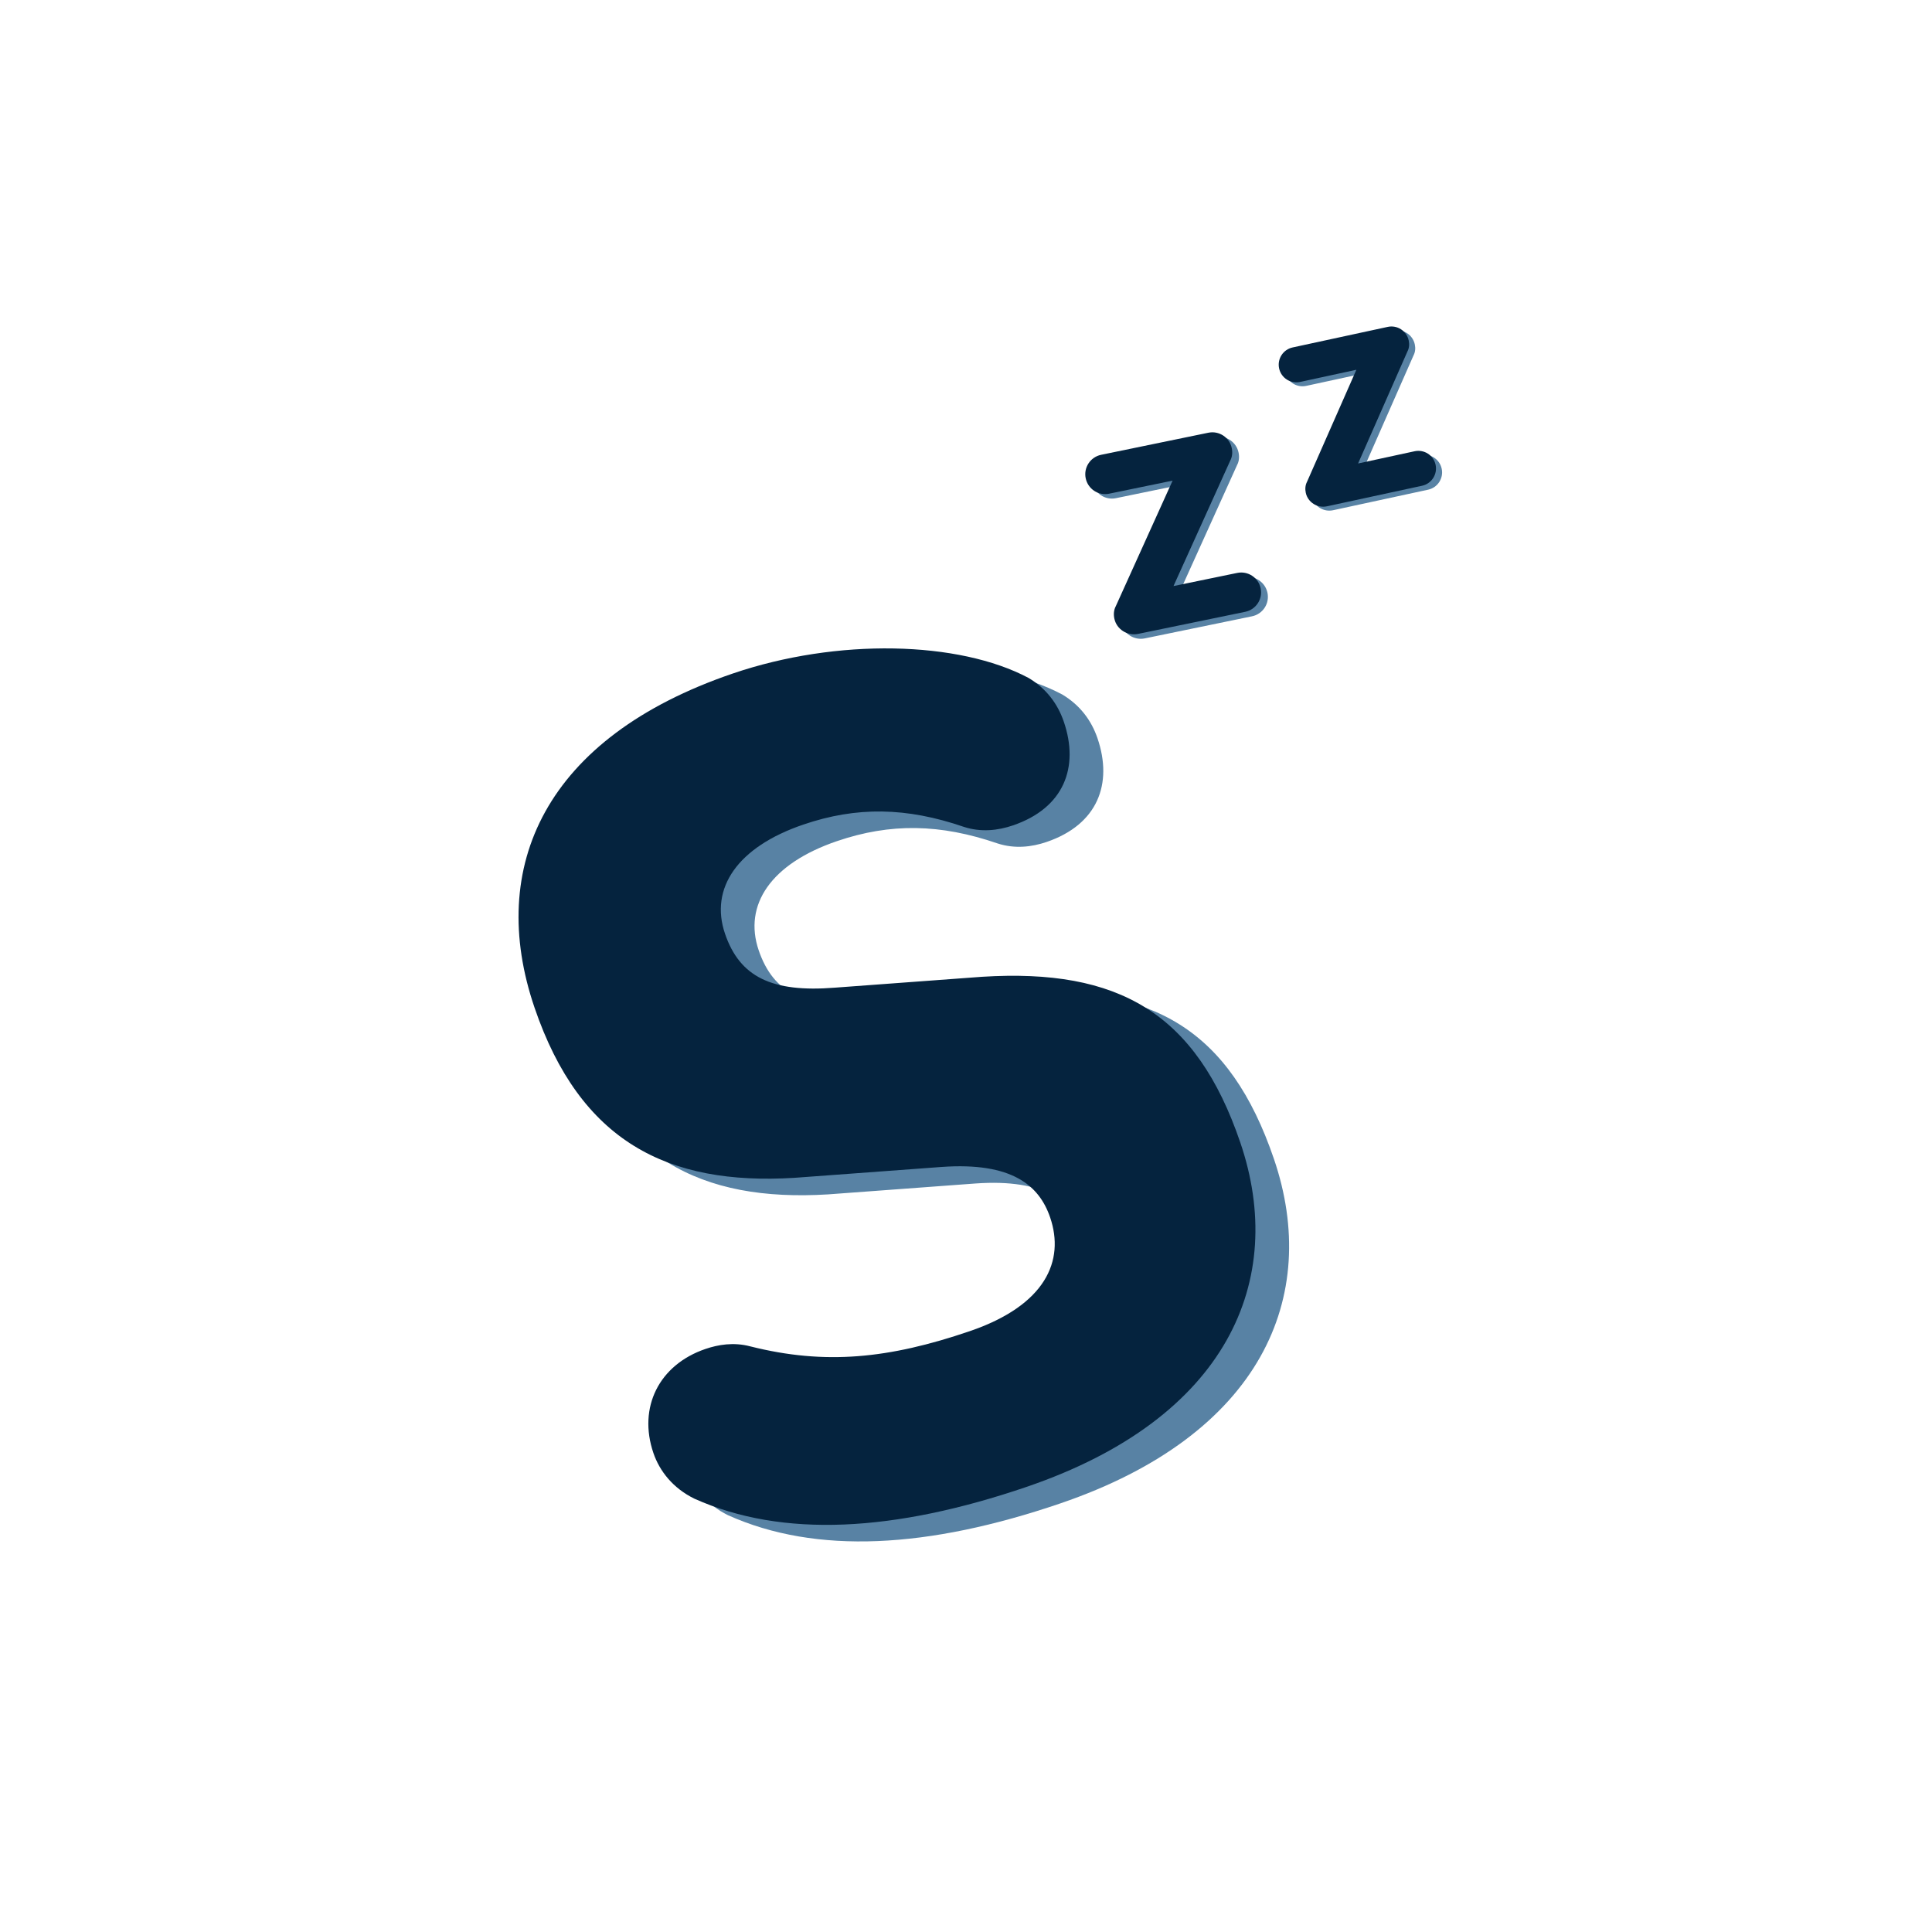<svg xmlns="http://www.w3.org/2000/svg" xmlns:xlink="http://www.w3.org/1999/xlink" width="512" zoomAndPan="magnify" viewBox="0 0 384 384" height="512" preserveAspectRatio="xMidYMid meet" version="1.0"><defs><g/></defs><g fill="#124e7d" fill-opacity="0.702"><g transform="translate(222.156, 127.994)"><g><path d="M -1.941 -36.707 C -4.078 -36.266 -5.453 -34.18 -5.012 -32.047 C -4.57 -29.91 -2.488 -28.535 -0.352 -28.977 L 12.262 -31.574 L 0.969 -6.613 C 0.586 -5.898 0.5 -5.031 0.68 -4.168 C 1.117 -2.031 3.254 -0.672 5.391 -1.109 L 26.695 -5.5 C 28.832 -5.941 30.207 -8.023 29.766 -10.16 C 29.324 -12.297 27.238 -13.668 25.105 -13.23 L 12.441 -10.621 L 23.734 -35.582 C 24.117 -36.297 24.203 -37.164 24.023 -38.027 C 23.586 -40.164 21.5 -41.535 19.363 -41.094 Z M -1.941 -36.707 "/></g></g></g><g fill="#05233e" fill-opacity="1"><g transform="translate(220.801, 127.102)"><g><path d="M -1.941 -36.707 C -4.078 -36.266 -5.453 -34.18 -5.012 -32.047 C -4.57 -29.91 -2.488 -28.535 -0.352 -28.977 L 12.262 -31.574 L 0.969 -6.613 C 0.586 -5.898 0.5 -5.031 0.68 -4.168 C 1.117 -2.031 3.254 -0.672 5.391 -1.109 L 26.695 -5.5 C 28.832 -5.941 30.207 -8.023 29.766 -10.16 C 29.324 -12.297 27.238 -13.668 25.105 -13.23 L 12.441 -10.621 L 23.734 -35.582 C 24.117 -36.297 24.203 -37.164 24.023 -38.027 C 23.586 -40.164 21.5 -41.535 19.363 -41.094 Z M -1.941 -36.707 "/></g></g></g><g fill="#124e7d" fill-opacity="0.702"><g transform="translate(260.18, 102.447)"><g><path d="M -2.047 -32.609 C -3.941 -32.199 -5.145 -30.332 -4.734 -28.438 C -4.324 -26.543 -2.461 -25.344 -0.566 -25.75 L 10.621 -28.172 L 0.805 -5.887 C 0.469 -5.25 0.402 -4.477 0.566 -3.711 C 0.977 -1.816 2.887 -0.625 4.781 -1.035 L 23.68 -5.121 C 25.574 -5.531 26.777 -7.398 26.367 -9.293 C 25.957 -11.188 24.09 -12.387 22.195 -11.977 L 10.965 -9.547 L 20.781 -31.832 C 21.117 -32.473 21.188 -33.242 21.02 -34.008 C 20.609 -35.902 18.746 -37.105 16.852 -36.695 Z M -2.047 -32.609 "/></g></g></g><g fill="#05233e" fill-opacity="1"><g transform="translate(258.968, 101.666)"><g><path d="M -2.047 -32.609 C -3.941 -32.199 -5.145 -30.332 -4.734 -28.438 C -4.324 -26.543 -2.461 -25.344 -0.566 -25.75 L 10.621 -28.172 L 0.805 -5.887 C 0.469 -5.25 0.402 -4.477 0.566 -3.711 C 0.977 -1.816 2.887 -0.625 4.781 -1.035 L 23.68 -5.121 C 25.574 -5.531 26.777 -7.398 26.367 -9.293 C 25.957 -11.188 24.09 -12.387 22.195 -11.977 L 10.965 -9.547 L 20.781 -31.832 C 21.117 -32.473 21.188 -33.242 21.02 -34.008 C 20.609 -35.902 18.746 -37.105 16.852 -36.695 Z M -2.047 -32.609 "/></g></g></g><g fill="#124e7d" fill-opacity="0.702"><g transform="translate(137.441, 321.289)"><g><path d="M 14.891 -184.129 C -22.387 -171.418 -34.062 -145.75 -24.508 -117.734 C -15.418 -91.078 1.926 -82.363 27.125 -83.895 L 56.398 -86.059 C 70.43 -87.062 75.824 -82.344 77.98 -76.016 C 80.906 -67.434 77.117 -58.574 61.98 -53.414 C 45.941 -47.945 33.27 -46.648 18.375 -50.398 C 15.047 -51.281 11.957 -50.73 9.469 -49.883 C 0.207 -46.727 -3.961 -38.242 -0.879 -29.207 C 0.352 -25.59 3.02 -22.211 7.258 -20.129 C 24.824 -12.246 47.082 -13.531 73.289 -22.469 C 113.277 -36.102 125.09 -63.586 115.77 -90.922 C 106.988 -116.676 91.605 -125.551 64.441 -123.855 L 35.168 -121.691 C 22.645 -120.699 16.285 -123.828 13.355 -132.41 C 10.277 -141.449 15.805 -149.641 28.91 -154.105 C 39.527 -157.727 49.414 -157.57 60.84 -153.648 C 64.246 -152.539 67.641 -152.938 70.574 -153.941 C 80.742 -157.406 83.781 -165.504 80.699 -174.539 C 79.469 -178.156 77.184 -181.16 73.695 -183.25 C 59.832 -190.625 35.672 -191.215 14.891 -184.129 Z M 14.891 -184.129 "/></g></g></g><g fill="#05233e" fill-opacity="1"><g transform="translate(130.747, 317.999)"><g><path d="M 14.891 -184.129 C -22.387 -171.418 -34.062 -145.75 -24.508 -117.734 C -15.418 -91.078 1.926 -82.363 27.125 -83.895 L 56.398 -86.059 C 70.43 -87.062 75.824 -82.344 77.98 -76.016 C 80.906 -67.434 77.117 -58.574 61.98 -53.414 C 45.941 -47.945 33.27 -46.648 18.375 -50.398 C 15.047 -51.281 11.957 -50.73 9.469 -49.883 C 0.207 -46.727 -3.961 -38.242 -0.879 -29.207 C 0.352 -25.59 3.02 -22.211 7.258 -20.129 C 24.824 -12.246 47.082 -13.531 73.289 -22.469 C 113.277 -36.102 125.09 -63.586 115.77 -90.922 C 106.988 -116.676 91.605 -125.551 64.441 -123.855 L 35.168 -121.691 C 22.645 -120.699 16.285 -123.828 13.355 -132.41 C 10.277 -141.449 15.805 -149.641 28.91 -154.105 C 39.527 -157.727 49.414 -157.57 60.84 -153.648 C 64.246 -152.539 67.641 -152.938 70.574 -153.941 C 80.742 -157.406 83.781 -165.504 80.699 -174.539 C 79.469 -178.156 77.184 -181.16 73.695 -183.25 C 59.832 -190.625 35.672 -191.215 14.891 -184.129 Z M 14.891 -184.129 "/></g></g></g></svg>